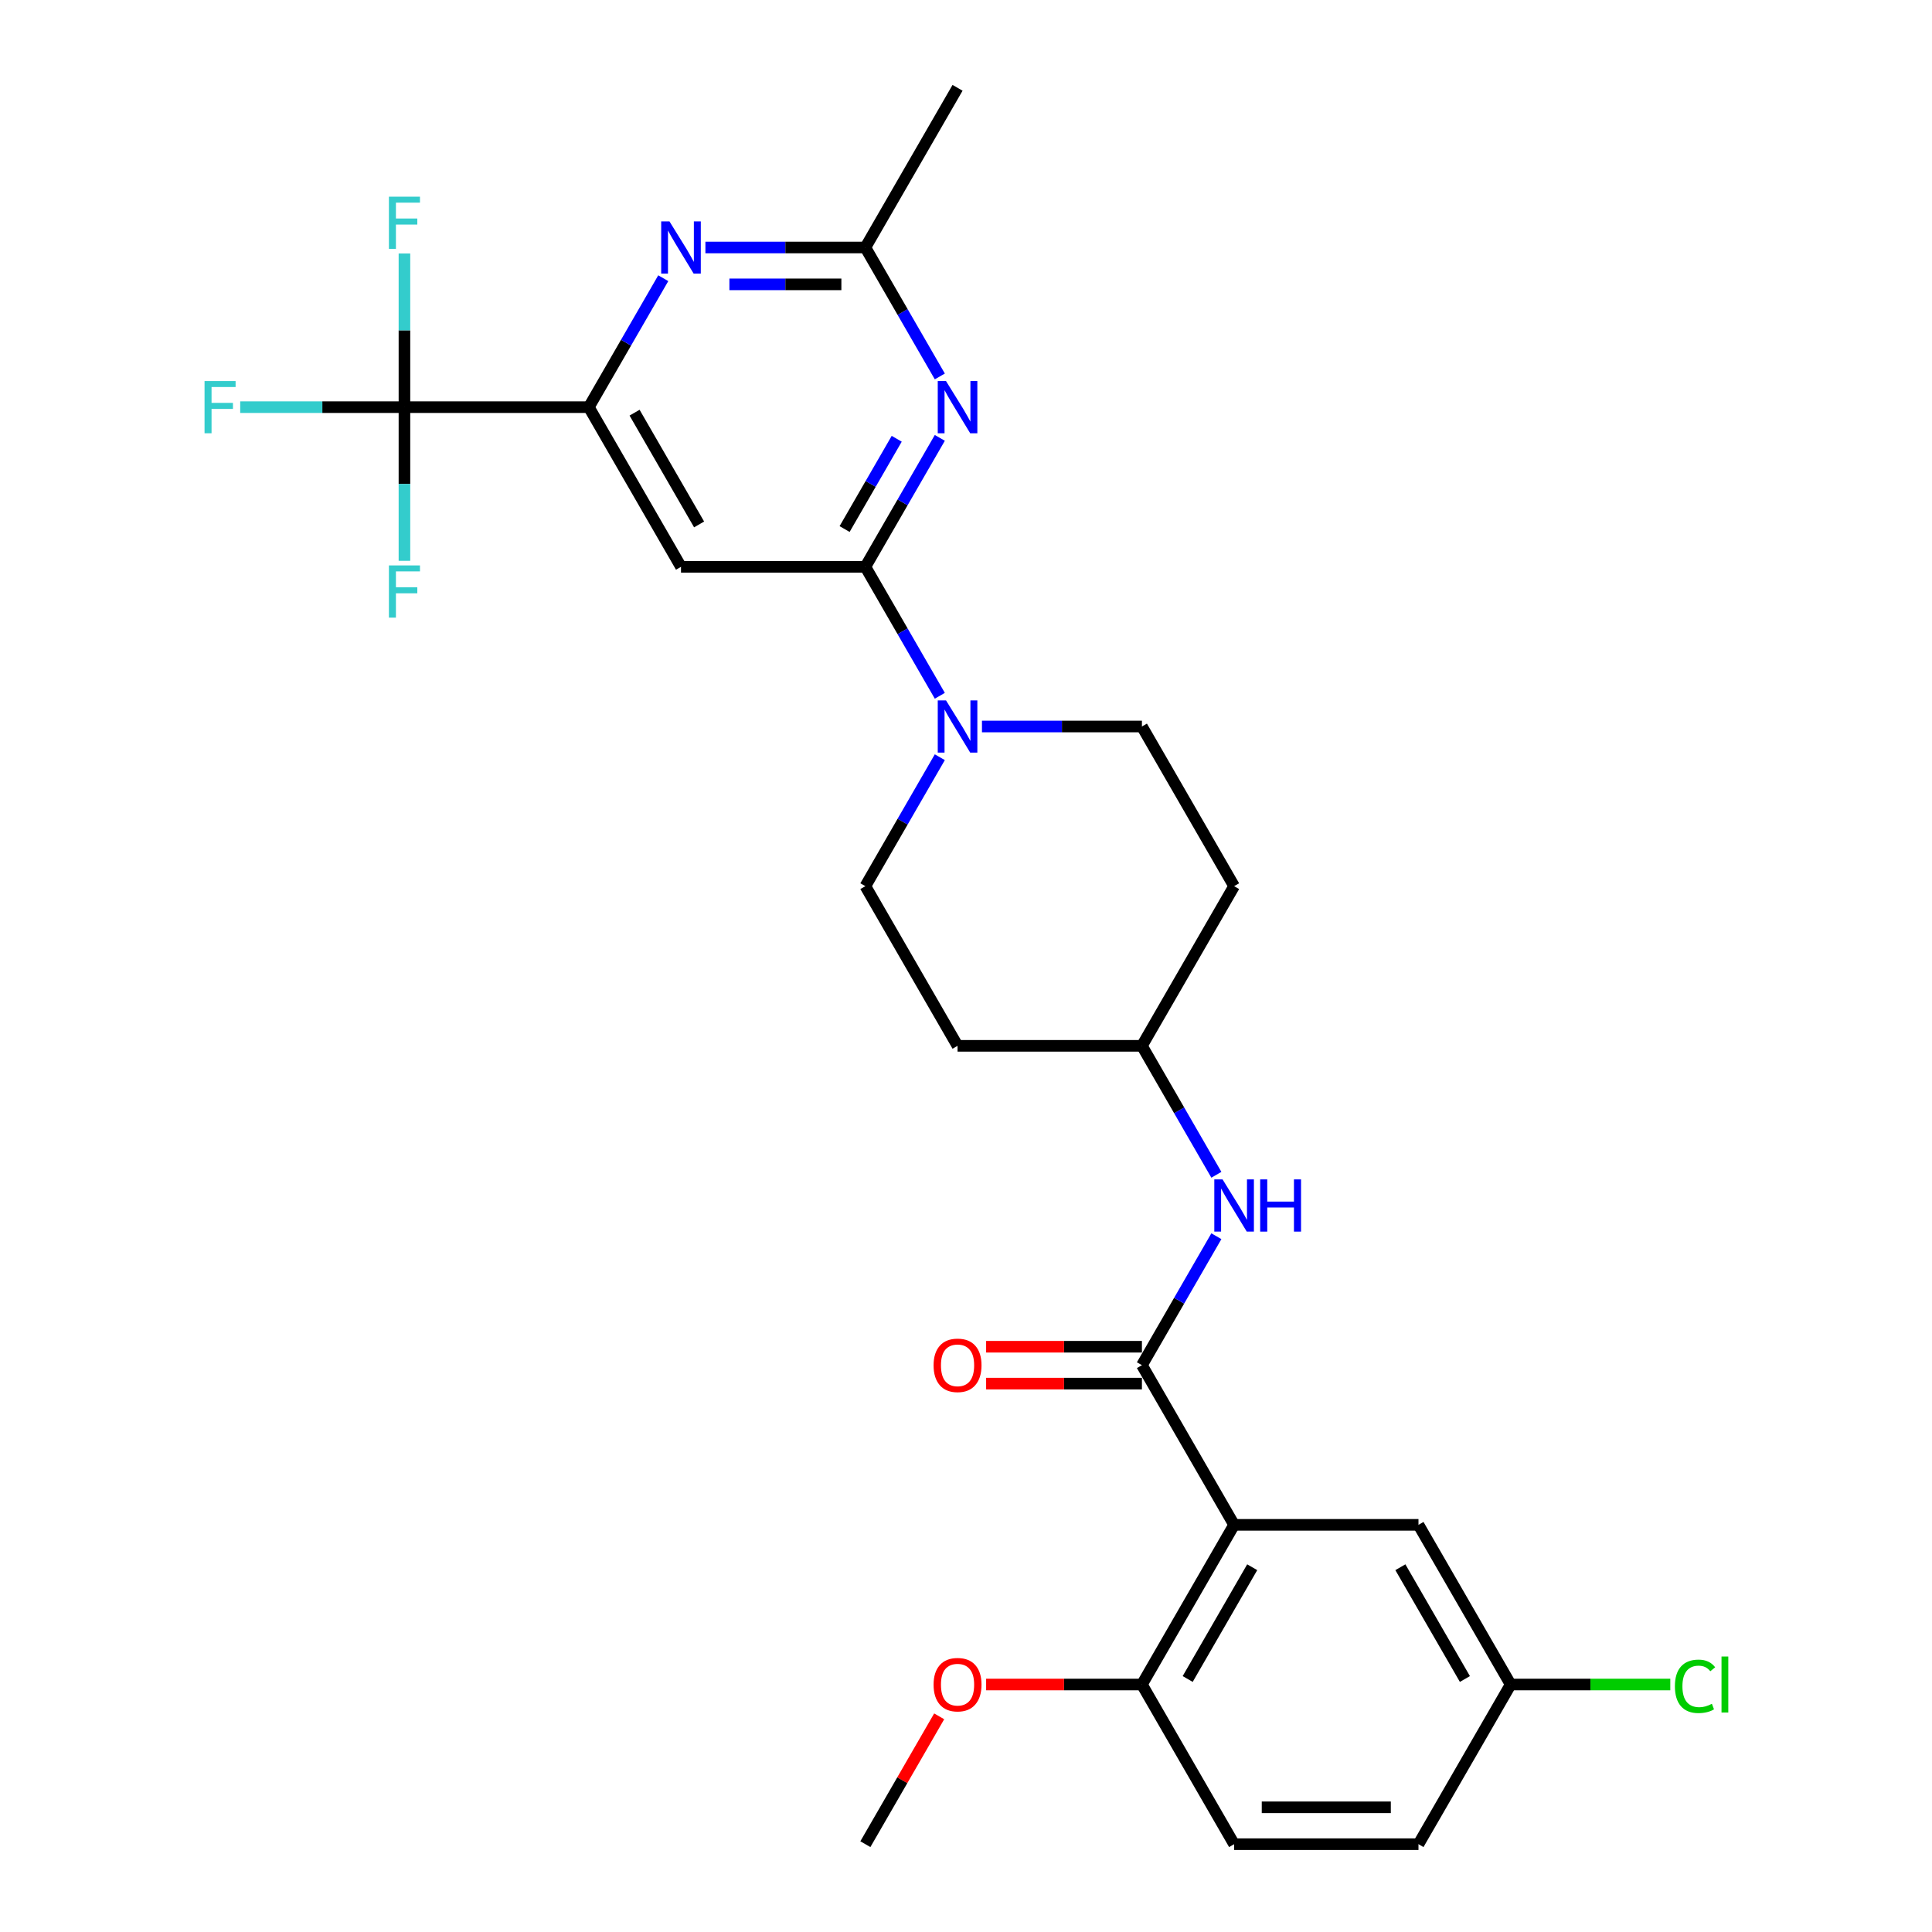 <?xml version='1.0' encoding='iso-8859-1'?>
<svg version='1.1' baseProfile='full'
              xmlns='http://www.w3.org/2000/svg'
                      xmlns:rdkit='http://www.rdkit.org/xml'
                      xmlns:xlink='http://www.w3.org/1999/xlink'
                  xml:space='preserve'
width='1000px' height='1000px' viewBox='0 0 1000 1000'>
<!-- END OF HEADER -->
<rect style='opacity:1.0;fill:#FFFFFF;stroke:none' width='1000' height='1000' x='0' y='0'> </rect>
<path class='bond-0' d='M 447.912,293.388 L 467.18,260.015' style='fill:none;fill-rule:evenodd;stroke:#000000;stroke-width:6px;stroke-linecap:butt;stroke-linejoin:miter;stroke-opacity:1' />
<path class='bond-0' d='M 467.18,260.015 L 486.448,226.642' style='fill:none;fill-rule:evenodd;stroke:#0000FF;stroke-width:6px;stroke-linecap:butt;stroke-linejoin:miter;stroke-opacity:1' />
<path class='bond-0' d='M 437.164,273.834 L 450.651,250.472' style='fill:none;fill-rule:evenodd;stroke:#000000;stroke-width:6px;stroke-linecap:butt;stroke-linejoin:miter;stroke-opacity:1' />
<path class='bond-0' d='M 450.651,250.472 L 464.139,227.111' style='fill:none;fill-rule:evenodd;stroke:#0000FF;stroke-width:6px;stroke-linecap:butt;stroke-linejoin:miter;stroke-opacity:1' />
<path class='bond-1' d='M 447.912,293.388 L 352.483,293.388' style='fill:none;fill-rule:evenodd;stroke:#000000;stroke-width:6px;stroke-linecap:butt;stroke-linejoin:miter;stroke-opacity:1' />
<path class='bond-2' d='M 447.912,293.388 L 467.18,326.761' style='fill:none;fill-rule:evenodd;stroke:#000000;stroke-width:6px;stroke-linecap:butt;stroke-linejoin:miter;stroke-opacity:1' />
<path class='bond-2' d='M 467.18,326.761 L 486.448,360.134' style='fill:none;fill-rule:evenodd;stroke:#0000FF;stroke-width:6px;stroke-linecap:butt;stroke-linejoin:miter;stroke-opacity:1' />
<path class='bond-3' d='M 638.772,789.256 L 591.057,706.612' style='fill:none;fill-rule:evenodd;stroke:#000000;stroke-width:6px;stroke-linecap:butt;stroke-linejoin:miter;stroke-opacity:1' />
<path class='bond-4' d='M 638.772,789.256 L 591.057,871.901' style='fill:none;fill-rule:evenodd;stroke:#000000;stroke-width:6px;stroke-linecap:butt;stroke-linejoin:miter;stroke-opacity:1' />
<path class='bond-4' d='M 648.144,811.196 L 614.743,869.047' style='fill:none;fill-rule:evenodd;stroke:#000000;stroke-width:6px;stroke-linecap:butt;stroke-linejoin:miter;stroke-opacity:1' />
<path class='bond-5' d='M 638.772,789.256 L 734.202,789.256' style='fill:none;fill-rule:evenodd;stroke:#000000;stroke-width:6px;stroke-linecap:butt;stroke-linejoin:miter;stroke-opacity:1' />
<path class='bond-6' d='M 591.057,706.612 L 610.325,673.239' style='fill:none;fill-rule:evenodd;stroke:#000000;stroke-width:6px;stroke-linecap:butt;stroke-linejoin:miter;stroke-opacity:1' />
<path class='bond-6' d='M 610.325,673.239 L 629.593,639.866' style='fill:none;fill-rule:evenodd;stroke:#0000FF;stroke-width:6px;stroke-linecap:butt;stroke-linejoin:miter;stroke-opacity:1' />
<path class='bond-7' d='M 591.057,697.069 L 550.738,697.069' style='fill:none;fill-rule:evenodd;stroke:#000000;stroke-width:6px;stroke-linecap:butt;stroke-linejoin:miter;stroke-opacity:1' />
<path class='bond-7' d='M 550.738,697.069 L 510.419,697.069' style='fill:none;fill-rule:evenodd;stroke:#FF0000;stroke-width:6px;stroke-linecap:butt;stroke-linejoin:miter;stroke-opacity:1' />
<path class='bond-7' d='M 591.057,716.155 L 550.738,716.155' style='fill:none;fill-rule:evenodd;stroke:#000000;stroke-width:6px;stroke-linecap:butt;stroke-linejoin:miter;stroke-opacity:1' />
<path class='bond-7' d='M 550.738,716.155 L 510.419,716.155' style='fill:none;fill-rule:evenodd;stroke:#FF0000;stroke-width:6px;stroke-linecap:butt;stroke-linejoin:miter;stroke-opacity:1' />
<path class='bond-8' d='M 486.448,194.845 L 467.18,161.472' style='fill:none;fill-rule:evenodd;stroke:#0000FF;stroke-width:6px;stroke-linecap:butt;stroke-linejoin:miter;stroke-opacity:1' />
<path class='bond-8' d='M 467.18,161.472 L 447.912,128.099' style='fill:none;fill-rule:evenodd;stroke:#000000;stroke-width:6px;stroke-linecap:butt;stroke-linejoin:miter;stroke-opacity:1' />
<path class='bond-9' d='M 304.768,210.744 L 352.483,293.388' style='fill:none;fill-rule:evenodd;stroke:#000000;stroke-width:6px;stroke-linecap:butt;stroke-linejoin:miter;stroke-opacity:1' />
<path class='bond-9' d='M 328.454,213.598 L 361.854,271.449' style='fill:none;fill-rule:evenodd;stroke:#000000;stroke-width:6px;stroke-linecap:butt;stroke-linejoin:miter;stroke-opacity:1' />
<path class='bond-10' d='M 304.768,210.744 L 209.338,210.744' style='fill:none;fill-rule:evenodd;stroke:#000000;stroke-width:6px;stroke-linecap:butt;stroke-linejoin:miter;stroke-opacity:1' />
<path class='bond-11' d='M 304.768,210.744 L 324.036,177.371' style='fill:none;fill-rule:evenodd;stroke:#000000;stroke-width:6px;stroke-linecap:butt;stroke-linejoin:miter;stroke-opacity:1' />
<path class='bond-11' d='M 324.036,177.371 L 343.304,143.998' style='fill:none;fill-rule:evenodd;stroke:#0000FF;stroke-width:6px;stroke-linecap:butt;stroke-linejoin:miter;stroke-opacity:1' />
<path class='bond-12' d='M 209.338,210.744 L 166.833,210.744' style='fill:none;fill-rule:evenodd;stroke:#000000;stroke-width:6px;stroke-linecap:butt;stroke-linejoin:miter;stroke-opacity:1' />
<path class='bond-12' d='M 166.833,210.744 L 124.329,210.744' style='fill:none;fill-rule:evenodd;stroke:#33CCCC;stroke-width:6px;stroke-linecap:butt;stroke-linejoin:miter;stroke-opacity:1' />
<path class='bond-13' d='M 209.338,210.744 L 209.338,170.978' style='fill:none;fill-rule:evenodd;stroke:#000000;stroke-width:6px;stroke-linecap:butt;stroke-linejoin:miter;stroke-opacity:1' />
<path class='bond-13' d='M 209.338,170.978 L 209.338,131.213' style='fill:none;fill-rule:evenodd;stroke:#33CCCC;stroke-width:6px;stroke-linecap:butt;stroke-linejoin:miter;stroke-opacity:1' />
<path class='bond-14' d='M 209.338,210.744 L 209.338,250.509' style='fill:none;fill-rule:evenodd;stroke:#000000;stroke-width:6px;stroke-linecap:butt;stroke-linejoin:miter;stroke-opacity:1' />
<path class='bond-14' d='M 209.338,250.509 L 209.338,290.275' style='fill:none;fill-rule:evenodd;stroke:#33CCCC;stroke-width:6px;stroke-linecap:butt;stroke-linejoin:miter;stroke-opacity:1' />
<path class='bond-15' d='M 486.448,391.932 L 467.18,425.305' style='fill:none;fill-rule:evenodd;stroke:#0000FF;stroke-width:6px;stroke-linecap:butt;stroke-linejoin:miter;stroke-opacity:1' />
<path class='bond-15' d='M 467.18,425.305 L 447.912,458.678' style='fill:none;fill-rule:evenodd;stroke:#000000;stroke-width:6px;stroke-linecap:butt;stroke-linejoin:miter;stroke-opacity:1' />
<path class='bond-16' d='M 508.262,376.033 L 549.66,376.033' style='fill:none;fill-rule:evenodd;stroke:#0000FF;stroke-width:6px;stroke-linecap:butt;stroke-linejoin:miter;stroke-opacity:1' />
<path class='bond-16' d='M 549.66,376.033 L 591.057,376.033' style='fill:none;fill-rule:evenodd;stroke:#000000;stroke-width:6px;stroke-linecap:butt;stroke-linejoin:miter;stroke-opacity:1' />
<path class='bond-17' d='M 365.117,128.099 L 406.515,128.099' style='fill:none;fill-rule:evenodd;stroke:#0000FF;stroke-width:6px;stroke-linecap:butt;stroke-linejoin:miter;stroke-opacity:1' />
<path class='bond-17' d='M 406.515,128.099 L 447.912,128.099' style='fill:none;fill-rule:evenodd;stroke:#000000;stroke-width:6px;stroke-linecap:butt;stroke-linejoin:miter;stroke-opacity:1' />
<path class='bond-17' d='M 377.537,147.185 L 406.515,147.185' style='fill:none;fill-rule:evenodd;stroke:#0000FF;stroke-width:6px;stroke-linecap:butt;stroke-linejoin:miter;stroke-opacity:1' />
<path class='bond-17' d='M 406.515,147.185 L 435.493,147.185' style='fill:none;fill-rule:evenodd;stroke:#000000;stroke-width:6px;stroke-linecap:butt;stroke-linejoin:miter;stroke-opacity:1' />
<path class='bond-18' d='M 447.912,128.099 L 495.627,45.455' style='fill:none;fill-rule:evenodd;stroke:#000000;stroke-width:6px;stroke-linecap:butt;stroke-linejoin:miter;stroke-opacity:1' />
<path class='bond-19' d='M 629.593,608.068 L 610.325,574.695' style='fill:none;fill-rule:evenodd;stroke:#0000FF;stroke-width:6px;stroke-linecap:butt;stroke-linejoin:miter;stroke-opacity:1' />
<path class='bond-19' d='M 610.325,574.695 L 591.057,541.322' style='fill:none;fill-rule:evenodd;stroke:#000000;stroke-width:6px;stroke-linecap:butt;stroke-linejoin:miter;stroke-opacity:1' />
<path class='bond-20' d='M 591.057,871.901 L 638.772,954.545' style='fill:none;fill-rule:evenodd;stroke:#000000;stroke-width:6px;stroke-linecap:butt;stroke-linejoin:miter;stroke-opacity:1' />
<path class='bond-21' d='M 591.057,871.901 L 550.738,871.901' style='fill:none;fill-rule:evenodd;stroke:#000000;stroke-width:6px;stroke-linecap:butt;stroke-linejoin:miter;stroke-opacity:1' />
<path class='bond-21' d='M 550.738,871.901 L 510.419,871.901' style='fill:none;fill-rule:evenodd;stroke:#FF0000;stroke-width:6px;stroke-linecap:butt;stroke-linejoin:miter;stroke-opacity:1' />
<path class='bond-22' d='M 734.202,789.256 L 781.917,871.901' style='fill:none;fill-rule:evenodd;stroke:#000000;stroke-width:6px;stroke-linecap:butt;stroke-linejoin:miter;stroke-opacity:1' />
<path class='bond-22' d='M 724.83,811.196 L 758.23,869.047' style='fill:none;fill-rule:evenodd;stroke:#000000;stroke-width:6px;stroke-linecap:butt;stroke-linejoin:miter;stroke-opacity:1' />
<path class='bond-23' d='M 447.912,458.678 L 495.627,541.322' style='fill:none;fill-rule:evenodd;stroke:#000000;stroke-width:6px;stroke-linecap:butt;stroke-linejoin:miter;stroke-opacity:1' />
<path class='bond-24' d='M 591.057,376.033 L 638.772,458.678' style='fill:none;fill-rule:evenodd;stroke:#000000;stroke-width:6px;stroke-linecap:butt;stroke-linejoin:miter;stroke-opacity:1' />
<path class='bond-25' d='M 591.057,541.322 L 638.772,458.678' style='fill:none;fill-rule:evenodd;stroke:#000000;stroke-width:6px;stroke-linecap:butt;stroke-linejoin:miter;stroke-opacity:1' />
<path class='bond-26' d='M 591.057,541.322 L 495.627,541.322' style='fill:none;fill-rule:evenodd;stroke:#000000;stroke-width:6px;stroke-linecap:butt;stroke-linejoin:miter;stroke-opacity:1' />
<path class='bond-27' d='M 638.772,954.545 L 734.202,954.545' style='fill:none;fill-rule:evenodd;stroke:#000000;stroke-width:6px;stroke-linecap:butt;stroke-linejoin:miter;stroke-opacity:1' />
<path class='bond-27' d='M 653.086,935.459 L 719.887,935.459' style='fill:none;fill-rule:evenodd;stroke:#000000;stroke-width:6px;stroke-linecap:butt;stroke-linejoin:miter;stroke-opacity:1' />
<path class='bond-28' d='M 781.917,871.901 L 734.202,954.545' style='fill:none;fill-rule:evenodd;stroke:#000000;stroke-width:6px;stroke-linecap:butt;stroke-linejoin:miter;stroke-opacity:1' />
<path class='bond-29' d='M 781.917,871.901 L 823.228,871.901' style='fill:none;fill-rule:evenodd;stroke:#000000;stroke-width:6px;stroke-linecap:butt;stroke-linejoin:miter;stroke-opacity:1' />
<path class='bond-29' d='M 823.228,871.901 L 864.54,871.901' style='fill:none;fill-rule:evenodd;stroke:#00CC00;stroke-width:6px;stroke-linecap:butt;stroke-linejoin:miter;stroke-opacity:1' />
<path class='bond-30' d='M 486.118,888.372 L 467.015,921.459' style='fill:none;fill-rule:evenodd;stroke:#FF0000;stroke-width:6px;stroke-linecap:butt;stroke-linejoin:miter;stroke-opacity:1' />
<path class='bond-30' d='M 467.015,921.459 L 447.912,954.545' style='fill:none;fill-rule:evenodd;stroke:#000000;stroke-width:6px;stroke-linecap:butt;stroke-linejoin:miter;stroke-opacity:1' />
<path  class='atom-3' d='M 489.653 197.231
L 498.509 211.545
Q 499.387 212.958, 500.8 215.515
Q 502.212 218.073, 502.288 218.225
L 502.288 197.231
L 505.876 197.231
L 505.876 224.257
L 502.174 224.257
L 492.669 208.606
Q 491.562 206.774, 490.379 204.674
Q 489.233 202.575, 488.89 201.926
L 488.89 224.257
L 485.378 224.257
L 485.378 197.231
L 489.653 197.231
' fill='#0000FF'/>
<path  class='atom-7' d='M 489.653 362.52
L 498.509 376.835
Q 499.387 378.247, 500.8 380.805
Q 502.212 383.362, 502.288 383.515
L 502.288 362.52
L 505.876 362.52
L 505.876 389.546
L 502.174 389.546
L 492.669 373.895
Q 491.562 372.063, 490.379 369.964
Q 489.233 367.864, 488.89 367.215
L 488.89 389.546
L 485.378 389.546
L 485.378 362.52
L 489.653 362.52
' fill='#0000FF'/>
<path  class='atom-8' d='M 346.509 114.586
L 355.365 128.901
Q 356.243 130.313, 357.655 132.871
Q 359.067 135.428, 359.144 135.581
L 359.144 114.586
L 362.732 114.586
L 362.732 141.612
L 359.029 141.612
L 349.524 125.962
Q 348.417 124.129, 347.234 122.03
Q 346.089 119.93, 345.745 119.281
L 345.745 141.612
L 342.233 141.612
L 342.233 114.586
L 346.509 114.586
' fill='#0000FF'/>
<path  class='atom-10' d='M 632.798 610.454
L 641.654 624.769
Q 642.532 626.181, 643.944 628.738
Q 645.357 631.296, 645.433 631.449
L 645.433 610.454
L 649.021 610.454
L 649.021 637.48
L 645.318 637.48
L 635.814 621.829
Q 634.707 619.997, 633.523 617.898
Q 632.378 615.798, 632.035 615.149
L 632.035 637.48
L 628.523 637.48
L 628.523 610.454
L 632.798 610.454
' fill='#0000FF'/>
<path  class='atom-10' d='M 652.266 610.454
L 655.93 610.454
L 655.93 621.944
L 669.748 621.944
L 669.748 610.454
L 673.413 610.454
L 673.413 637.48
L 669.748 637.48
L 669.748 624.998
L 655.93 624.998
L 655.93 637.48
L 652.266 637.48
L 652.266 610.454
' fill='#0000FF'/>
<path  class='atom-13' d='M 483.221 706.688
Q 483.221 700.199, 486.428 696.572
Q 489.634 692.946, 495.627 692.946
Q 501.62 692.946, 504.827 696.572
Q 508.033 700.199, 508.033 706.688
Q 508.033 713.253, 504.789 716.994
Q 501.544 720.697, 495.627 720.697
Q 489.672 720.697, 486.428 716.994
Q 483.221 713.292, 483.221 706.688
M 495.627 717.643
Q 499.75 717.643, 501.964 714.895
Q 504.216 712.108, 504.216 706.688
Q 504.216 701.382, 501.964 698.71
Q 499.75 696, 495.627 696
Q 491.505 696, 489.253 698.672
Q 487.039 701.344, 487.039 706.688
Q 487.039 712.146, 489.253 714.895
Q 491.505 717.643, 495.627 717.643
' fill='#FF0000'/>
<path  class='atom-16' d='M 105.873 197.231
L 121.943 197.231
L 121.943 200.323
L 109.499 200.323
L 109.499 208.53
L 120.569 208.53
L 120.569 211.66
L 109.499 211.66
L 109.499 224.257
L 105.873 224.257
L 105.873 197.231
' fill='#33CCCC'/>
<path  class='atom-17' d='M 201.303 101.801
L 217.373 101.801
L 217.373 104.893
L 204.929 104.893
L 204.929 113.1
L 215.999 113.1
L 215.999 116.23
L 204.929 116.23
L 204.929 128.827
L 201.303 128.827
L 201.303 101.801
' fill='#33CCCC'/>
<path  class='atom-18' d='M 201.303 292.661
L 217.373 292.661
L 217.373 295.753
L 204.929 295.753
L 204.929 303.96
L 215.999 303.96
L 215.999 307.09
L 204.929 307.09
L 204.929 319.686
L 201.303 319.686
L 201.303 292.661
' fill='#33CCCC'/>
<path  class='atom-25' d='M 866.926 872.836
Q 866.926 866.118, 870.056 862.606
Q 873.224 859.056, 879.217 859.056
Q 884.79 859.056, 887.767 862.988
L 885.248 865.049
Q 883.072 862.186, 879.217 862.186
Q 875.132 862.186, 872.957 864.934
Q 870.819 867.645, 870.819 872.836
Q 870.819 878.18, 873.033 880.928
Q 875.285 883.677, 879.637 883.677
Q 882.614 883.677, 886.088 881.883
L 887.157 884.746
Q 885.744 885.662, 883.607 886.196
Q 881.469 886.731, 879.102 886.731
Q 873.224 886.731, 870.056 883.142
Q 866.926 879.554, 866.926 872.836
' fill='#00CC00'/>
<path  class='atom-25' d='M 891.05 857.415
L 894.562 857.415
L 894.562 886.387
L 891.05 886.387
L 891.05 857.415
' fill='#00CC00'/>
<path  class='atom-26' d='M 483.221 871.977
Q 483.221 865.488, 486.428 861.862
Q 489.634 858.235, 495.627 858.235
Q 501.62 858.235, 504.827 861.862
Q 508.033 865.488, 508.033 871.977
Q 508.033 878.543, 504.789 882.284
Q 501.544 885.986, 495.627 885.986
Q 489.672 885.986, 486.428 882.284
Q 483.221 878.581, 483.221 871.977
M 495.627 882.933
Q 499.75 882.933, 501.964 880.184
Q 504.216 877.398, 504.216 871.977
Q 504.216 866.671, 501.964 863.999
Q 499.75 861.289, 495.627 861.289
Q 491.505 861.289, 489.253 863.961
Q 487.039 866.633, 487.039 871.977
Q 487.039 877.436, 489.253 880.184
Q 491.505 882.933, 495.627 882.933
' fill='#FF0000'/>
</svg>
